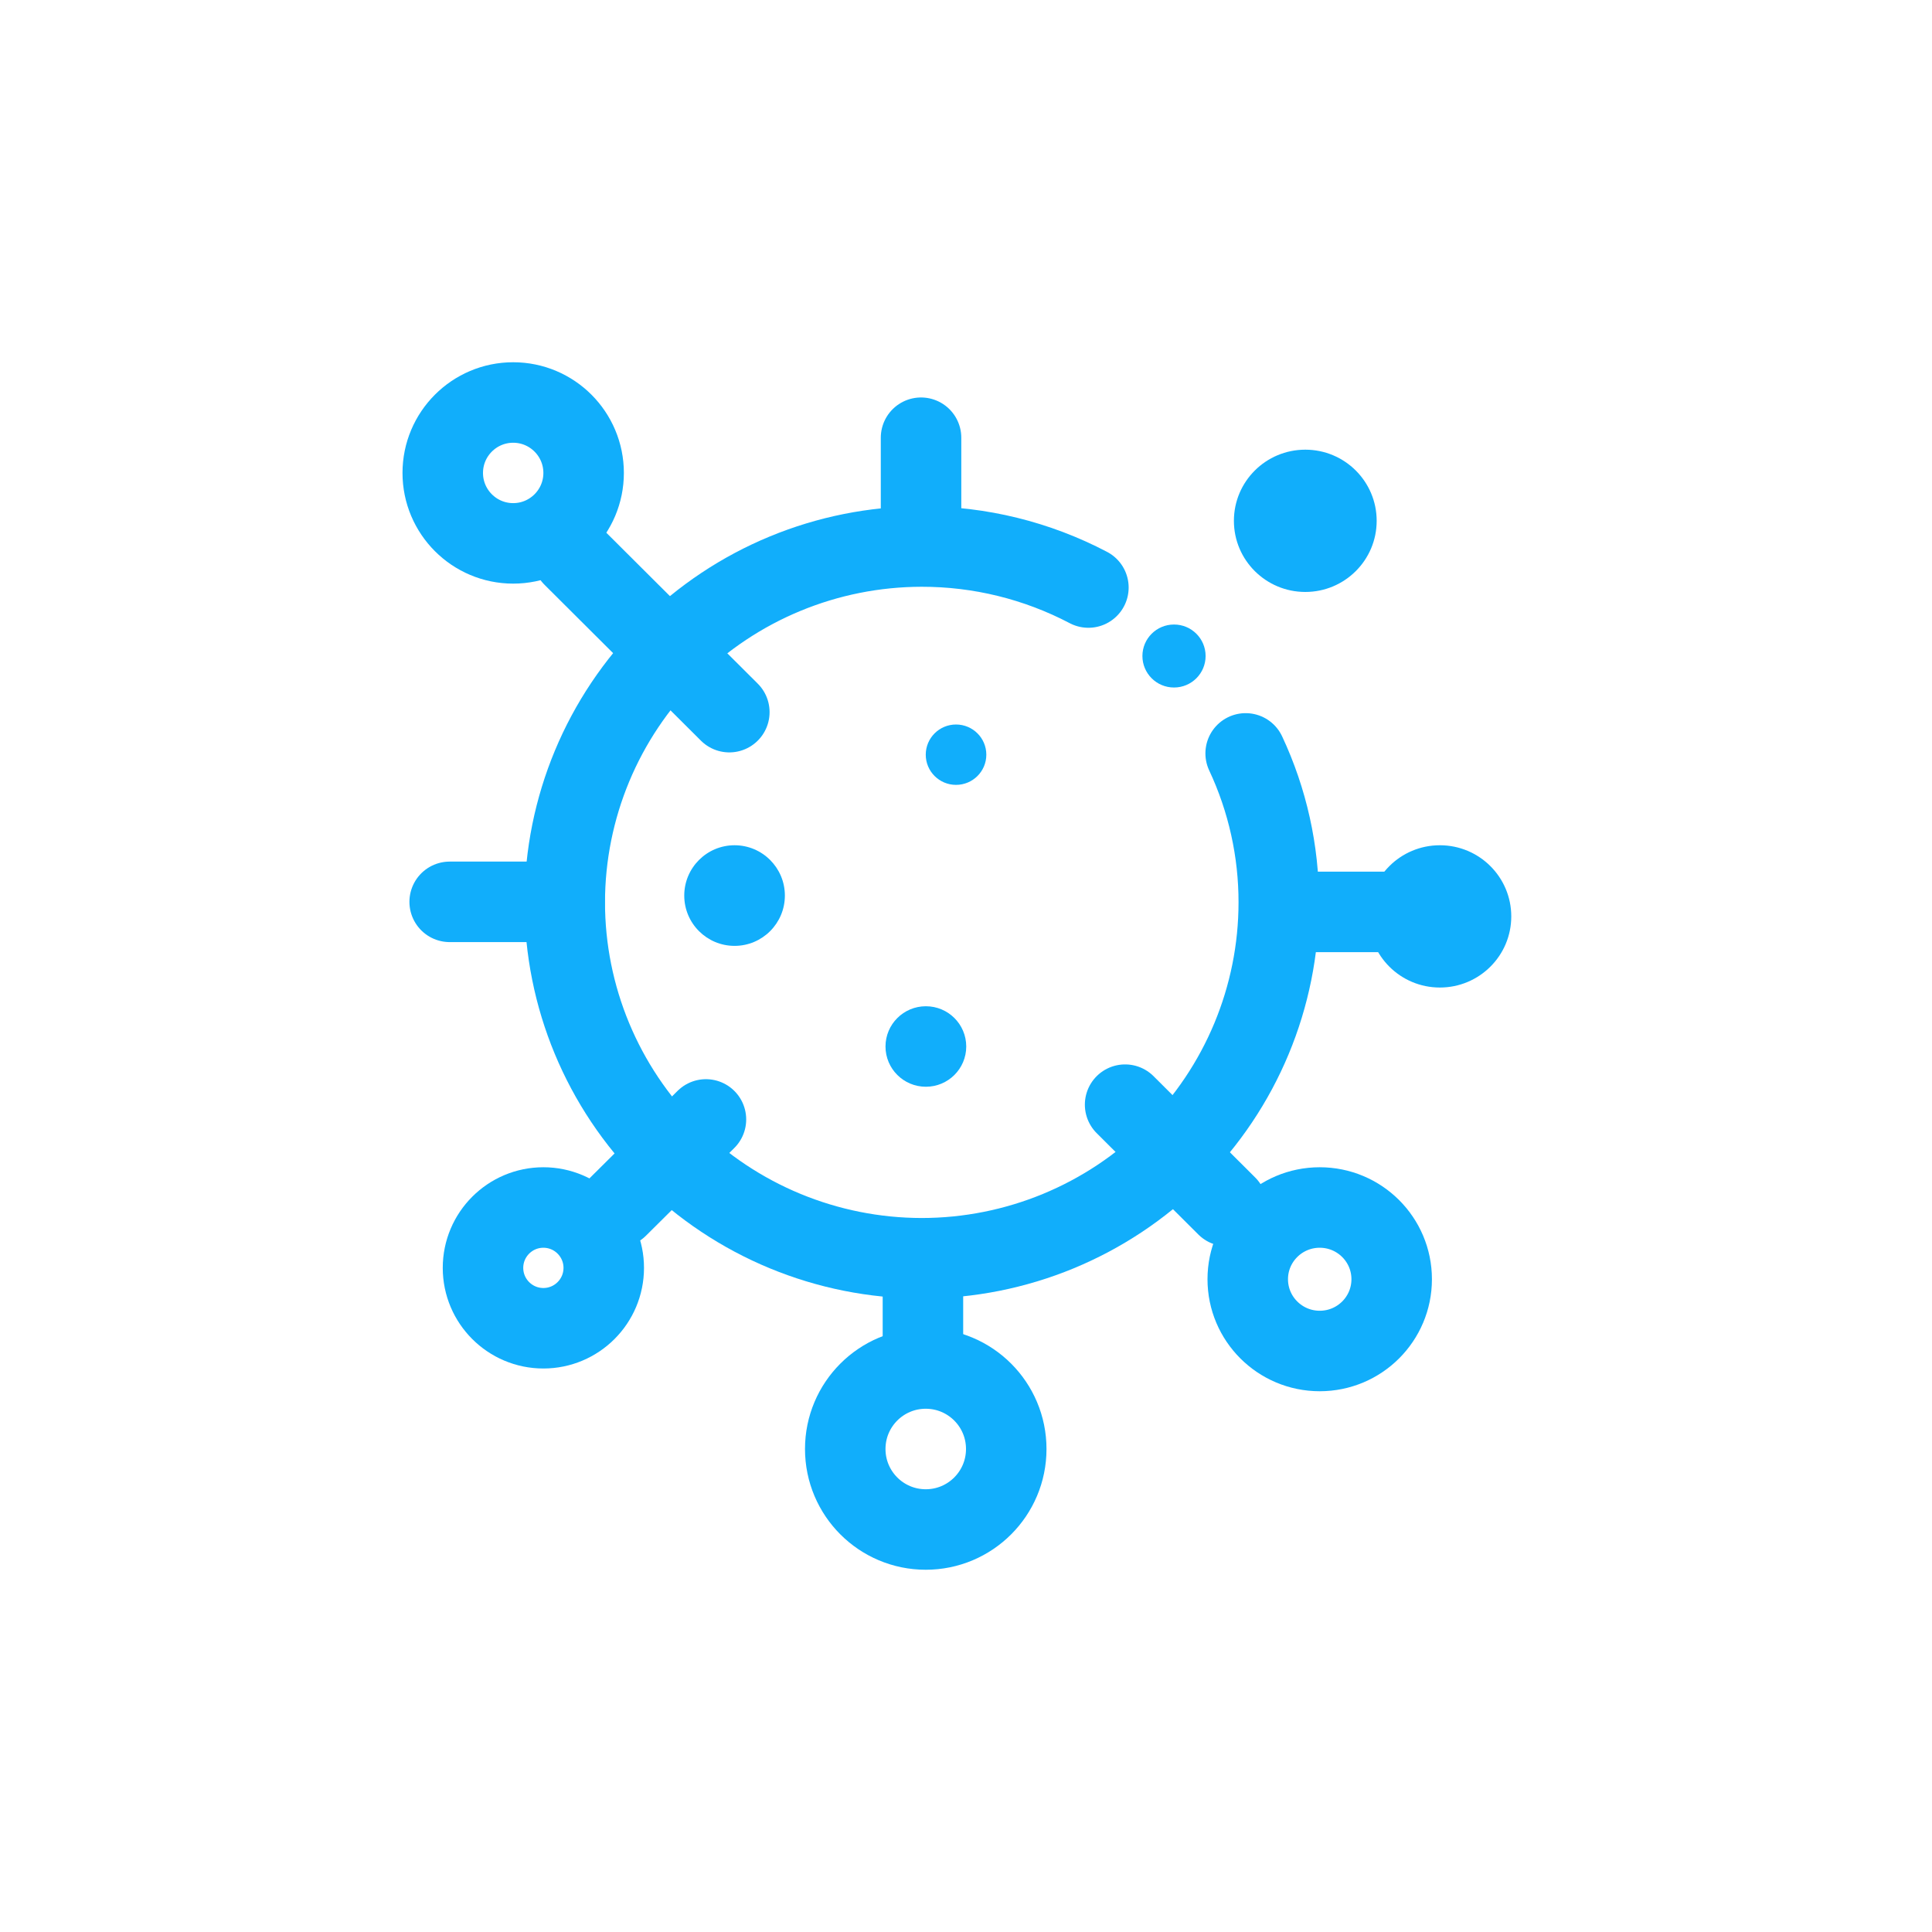 <svg xmlns="http://www.w3.org/2000/svg" width="48" height="48" viewBox="0 0 48 48" fill="none"><path d="M30.948 18.718C31.492 19.878 31.773 21.144 31.771 22.424C31.769 24.769 30.832 27.016 29.169 28.673C27.504 30.33 25.249 31.261 22.896 31.261C20.544 31.258 18.29 30.325 16.627 28.667C14.965 27.008 14.031 24.759 14.031 22.415C14.034 20.072 14.969 17.826 16.631 16.169C18.293 14.512 20.546 13.581 22.896 13.578C24.34 13.576 25.763 13.926 27.041 14.597" stroke="#11AEFB" stroke-width="2" stroke-miterlimit="10" stroke-linecap="round"></path><path d="M23 38C24.105 38 25 37.105 25 36C25 34.895 24.105 34 23 34C21.895 34 21 34.895 21 36C21 37.105 21.895 38 23 38Z" stroke="#11AEFB" stroke-width="2" stroke-miterlimit="10"></path><path d="M32.788 33.565C33.776 33.565 34.576 32.767 34.576 31.782C34.576 30.798 33.776 30 32.788 30C31.801 30 31 30.798 31 31.782C31 32.767 31.801 33.565 32.788 33.565Z" stroke="#11AEFB" stroke-width="2" stroke-miterlimit="10"></path><path d="M35.773 24.535C36.753 24.535 37.547 23.744 37.547 22.768C37.547 21.791 36.753 21 35.773 21C34.794 21 34 21.791 34 22.768C34 23.744 34.794 24.535 35.773 24.535Z" fill="#11AEFB"></path><path d="M32.43 14.707C33.409 14.707 34.203 13.916 34.203 12.94C34.203 11.963 33.409 11.172 32.43 11.172C31.45 11.172 30.656 11.963 30.656 12.94C30.656 13.916 31.45 14.707 32.43 14.707Z" fill="#11AEFB"></path><path d="M12.75 13.5C13.716 13.5 14.5 12.716 14.5 11.75C14.5 10.784 13.716 10 12.75 10C11.784 10 11 10.784 11 11.75C11 12.716 11.784 13.5 12.75 13.5Z" stroke="#11AEFB" stroke-width="2" stroke-miterlimit="10"></path><path d="M13.5 33C14.328 33 15 32.328 15 31.5C15 30.672 14.328 30 13.5 30C12.672 30 12 30.672 12 31.5C12 32.328 12.672 33 13.5 33Z" stroke="#11AEFB" stroke-width="2" stroke-miterlimit="10"></path><path d="M11.172 22.406H14.027" stroke="#11AEFB" stroke-width="2" stroke-miterlimit="10" stroke-linecap="round"></path><path d="M31.641 22.656H34.486" stroke="#11AEFB" stroke-width="2" stroke-miterlimit="10"></path><path d="M27.953 27.445L30.479 29.963" stroke="#11AEFB" stroke-width="2" stroke-miterlimit="10" stroke-linecap="round"></path><path d="M22.93 31.141V33.986" stroke="#11AEFB" stroke-width="2" stroke-miterlimit="10"></path><path d="M17.539 27.812L15.344 29.991" stroke="#11AEFB" stroke-width="2" stroke-miterlimit="10" stroke-linecap="round"></path><path d="M18.12 17.693L14.234 13.82" stroke="#11AEFB" stroke-width="2" stroke-miterlimit="10" stroke-linecap="round"></path><path d="M22.883 13.376V10.875" stroke="#11AEFB" stroke-width="2" stroke-miterlimit="10" stroke-linecap="round"></path><path d="M18.25 23.5C18.94 23.5 19.5 22.94 19.5 22.25C19.5 21.56 18.94 21 18.25 21C17.56 21 17 21.56 17 22.25C17 22.94 17.56 23.5 18.25 23.5Z" fill="#11AEFB"></path><path d="M23.752 19.5C24.168 19.5 24.505 19.164 24.505 18.75C24.505 18.336 24.168 18 23.752 18C23.337 18 23 18.336 23 18.75C23 19.164 23.337 19.5 23.752 19.5Z" fill="#11AEFB"></path><path d="M23.003 27C23.557 27 24.006 26.552 24.006 26C24.006 25.448 23.557 25 23.003 25C22.449 25 22 25.448 22 26C22 26.552 22.449 27 23.003 27Z" fill="#11AEFB"></path><path d="M29.168 17.081C29.602 17.081 29.953 16.731 29.953 16.298C29.953 15.866 29.602 15.516 29.168 15.516C28.734 15.516 28.383 15.866 28.383 16.298C28.383 16.731 28.734 17.081 29.168 17.081Z" fill="#11AEFB"></path></svg>